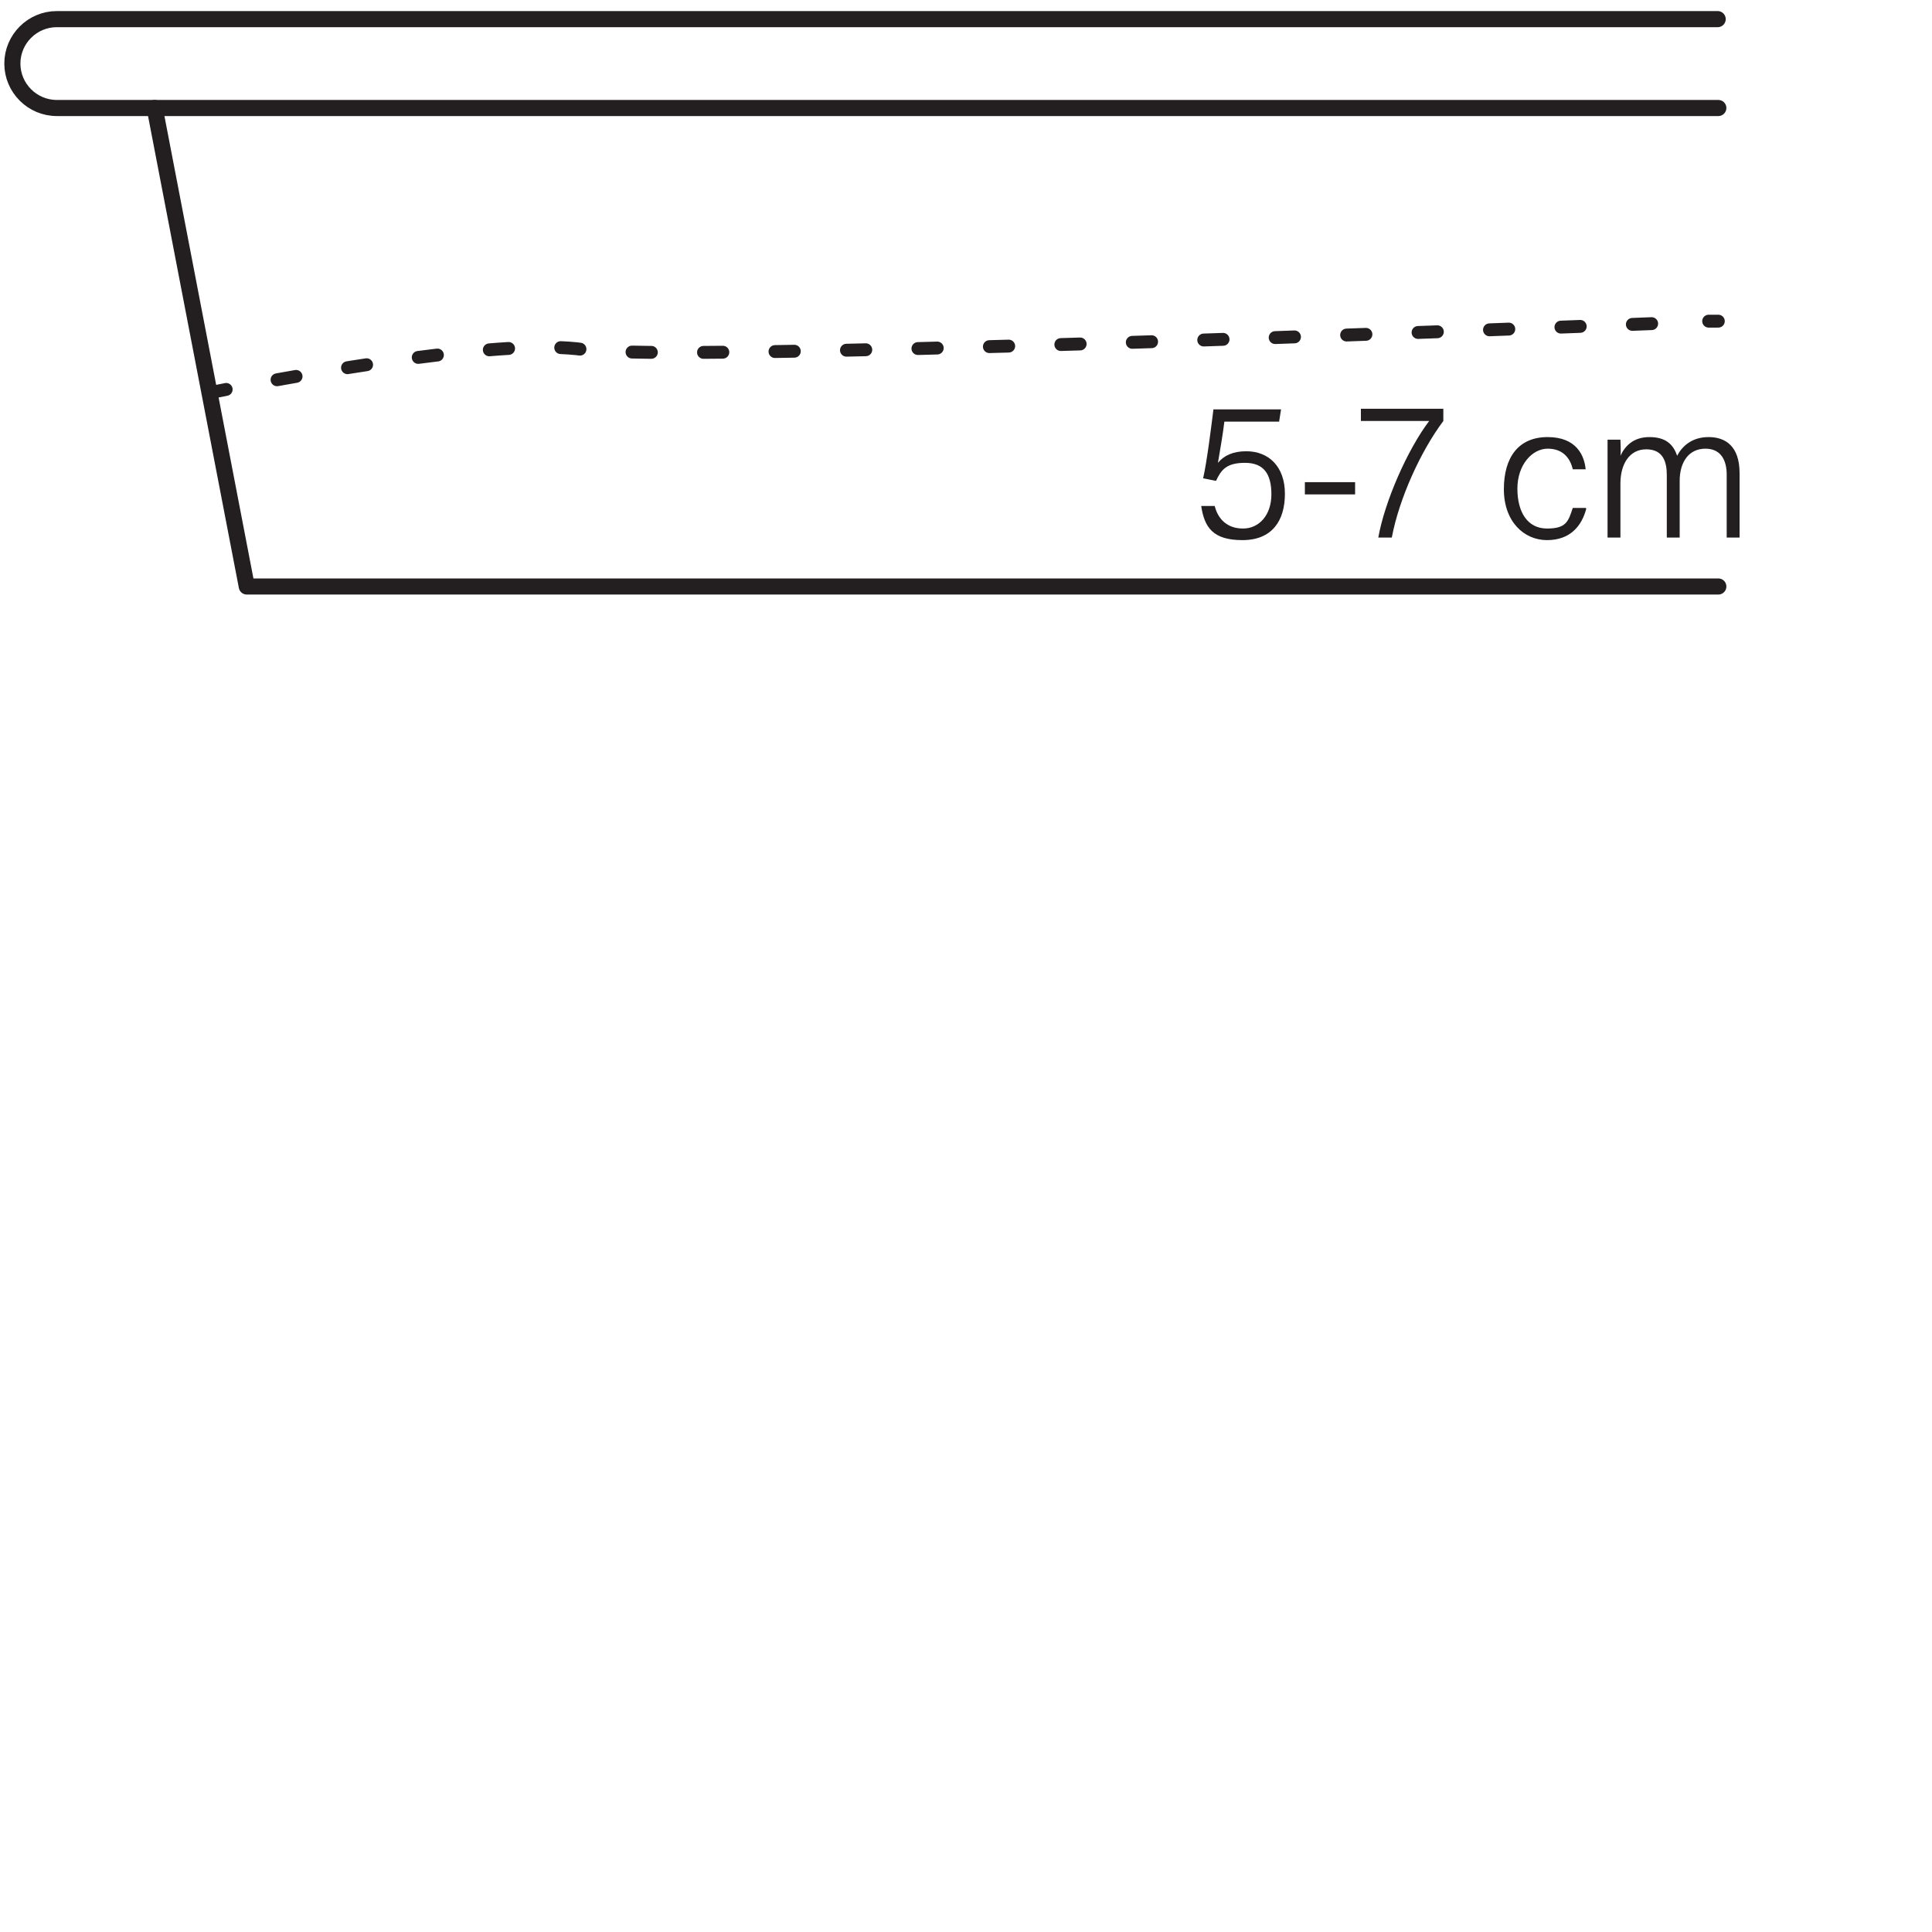 <?xml version="1.0" encoding="UTF-8"?>
<svg id="Layer_1" data-name="Layer 1" xmlns="http://www.w3.org/2000/svg" viewBox="0 0 300 300">
  <defs>
    <style>
      .cls-1, .cls-2, .cls-3 {
        fill: none;
        stroke: #231f20;
        stroke-linecap: round;
        stroke-linejoin: round;
      }

      .cls-1, .cls-3 {
        stroke-width: 2px;
      }

      .cls-4 {
        fill: #231f20;
      }

      .cls-2 {
        stroke-width: 2.5px;
      }

      .cls-3 {
        stroke-dasharray: 3 8.1;
      }
    </style>
  </defs>
  <g>
    <path class="cls-4" d="M198.62,65.47h-8.5c-.2,1.8-.8,5.2-1,6.4.9-1.1,2.3-1.8,4.4-1.8,3.5,0,6,2.4,6,6.6s-2,7.2-6.6,7.2-5.9-2-6.4-5.3h2.1c.5,2,1.9,3.5,4.4,3.5s4.4-2.1,4.4-5.3-1.2-4.9-4.1-4.9-3.7,1.1-4.5,2.8l-2-.4c.6-2.6,1.3-8.3,1.6-10.7h10.5l-.3,1.9h0Z"/>
    <path class="cls-4" d="M210.42,74.87v1.9h-7.8v-1.9h7.8Z"/>
    <path class="cls-4" d="M224.12,63.57v1.8c-3.6,4.8-6.9,12.2-8,18.1h-2.1c1-5.6,4.5-13.6,7.9-18.1h-10.6v-1.9h12.8v.1Z"/>
    <path class="cls-4" d="M246.32,78.97c-.7,2.7-2.5,4.9-6.1,4.9s-6.7-2.9-6.7-7.9,2.3-8.1,6.8-8.1,5.7,2.9,5.9,5h-2c-.4-1.7-1.5-3.2-3.9-3.2s-4.7,2.5-4.7,6.2,1.6,6.2,4.6,6.2,3.3-1.1,4-3.2h2l.1.1Z"/>
    <path class="cls-4" d="M249.62,72.17v-3.9h2c0,.5.1,1.7,0,2.5.7-1.5,2-2.9,4.5-2.9s3.7,1.1,4.3,2.9c.8-1.5,2.3-2.9,4.9-2.9s4.8,1.4,4.8,5.6v10h-2v-9.8c0-1.9-.7-4-3.3-4s-4,2.1-4,5v8.8h-2v-9.7c0-2.1-.6-4-3.2-4s-4,2.3-4,5.3v8.4h-2v-11.3h0Z"/>
  </g>
  <g>
    <polyline class="cls-2" points="266.82 91.07 38.32 91.07 24.02 16.77"/>
    <path class="cls-2" d="M266.82,16.77H8.82c-3.8,0-6.9-3.1-6.9-6.9h0c0-3.8,3.1-6.9,6.9-6.9h257.9"/>
  </g>
  <g>
    <path class="cls-1" d="M33.62,60.77s.5-.1,1.5-.3"/>
    <path class="cls-3" d="M43.02,58.97c13.2-2.4,36.7-6.2,47.5-4.7,13.7,2,142.3-3.1,170.7-4.2"/>
    <path class="cls-1" d="M265.32,49.87h1.5"/>
  </g>
</svg>